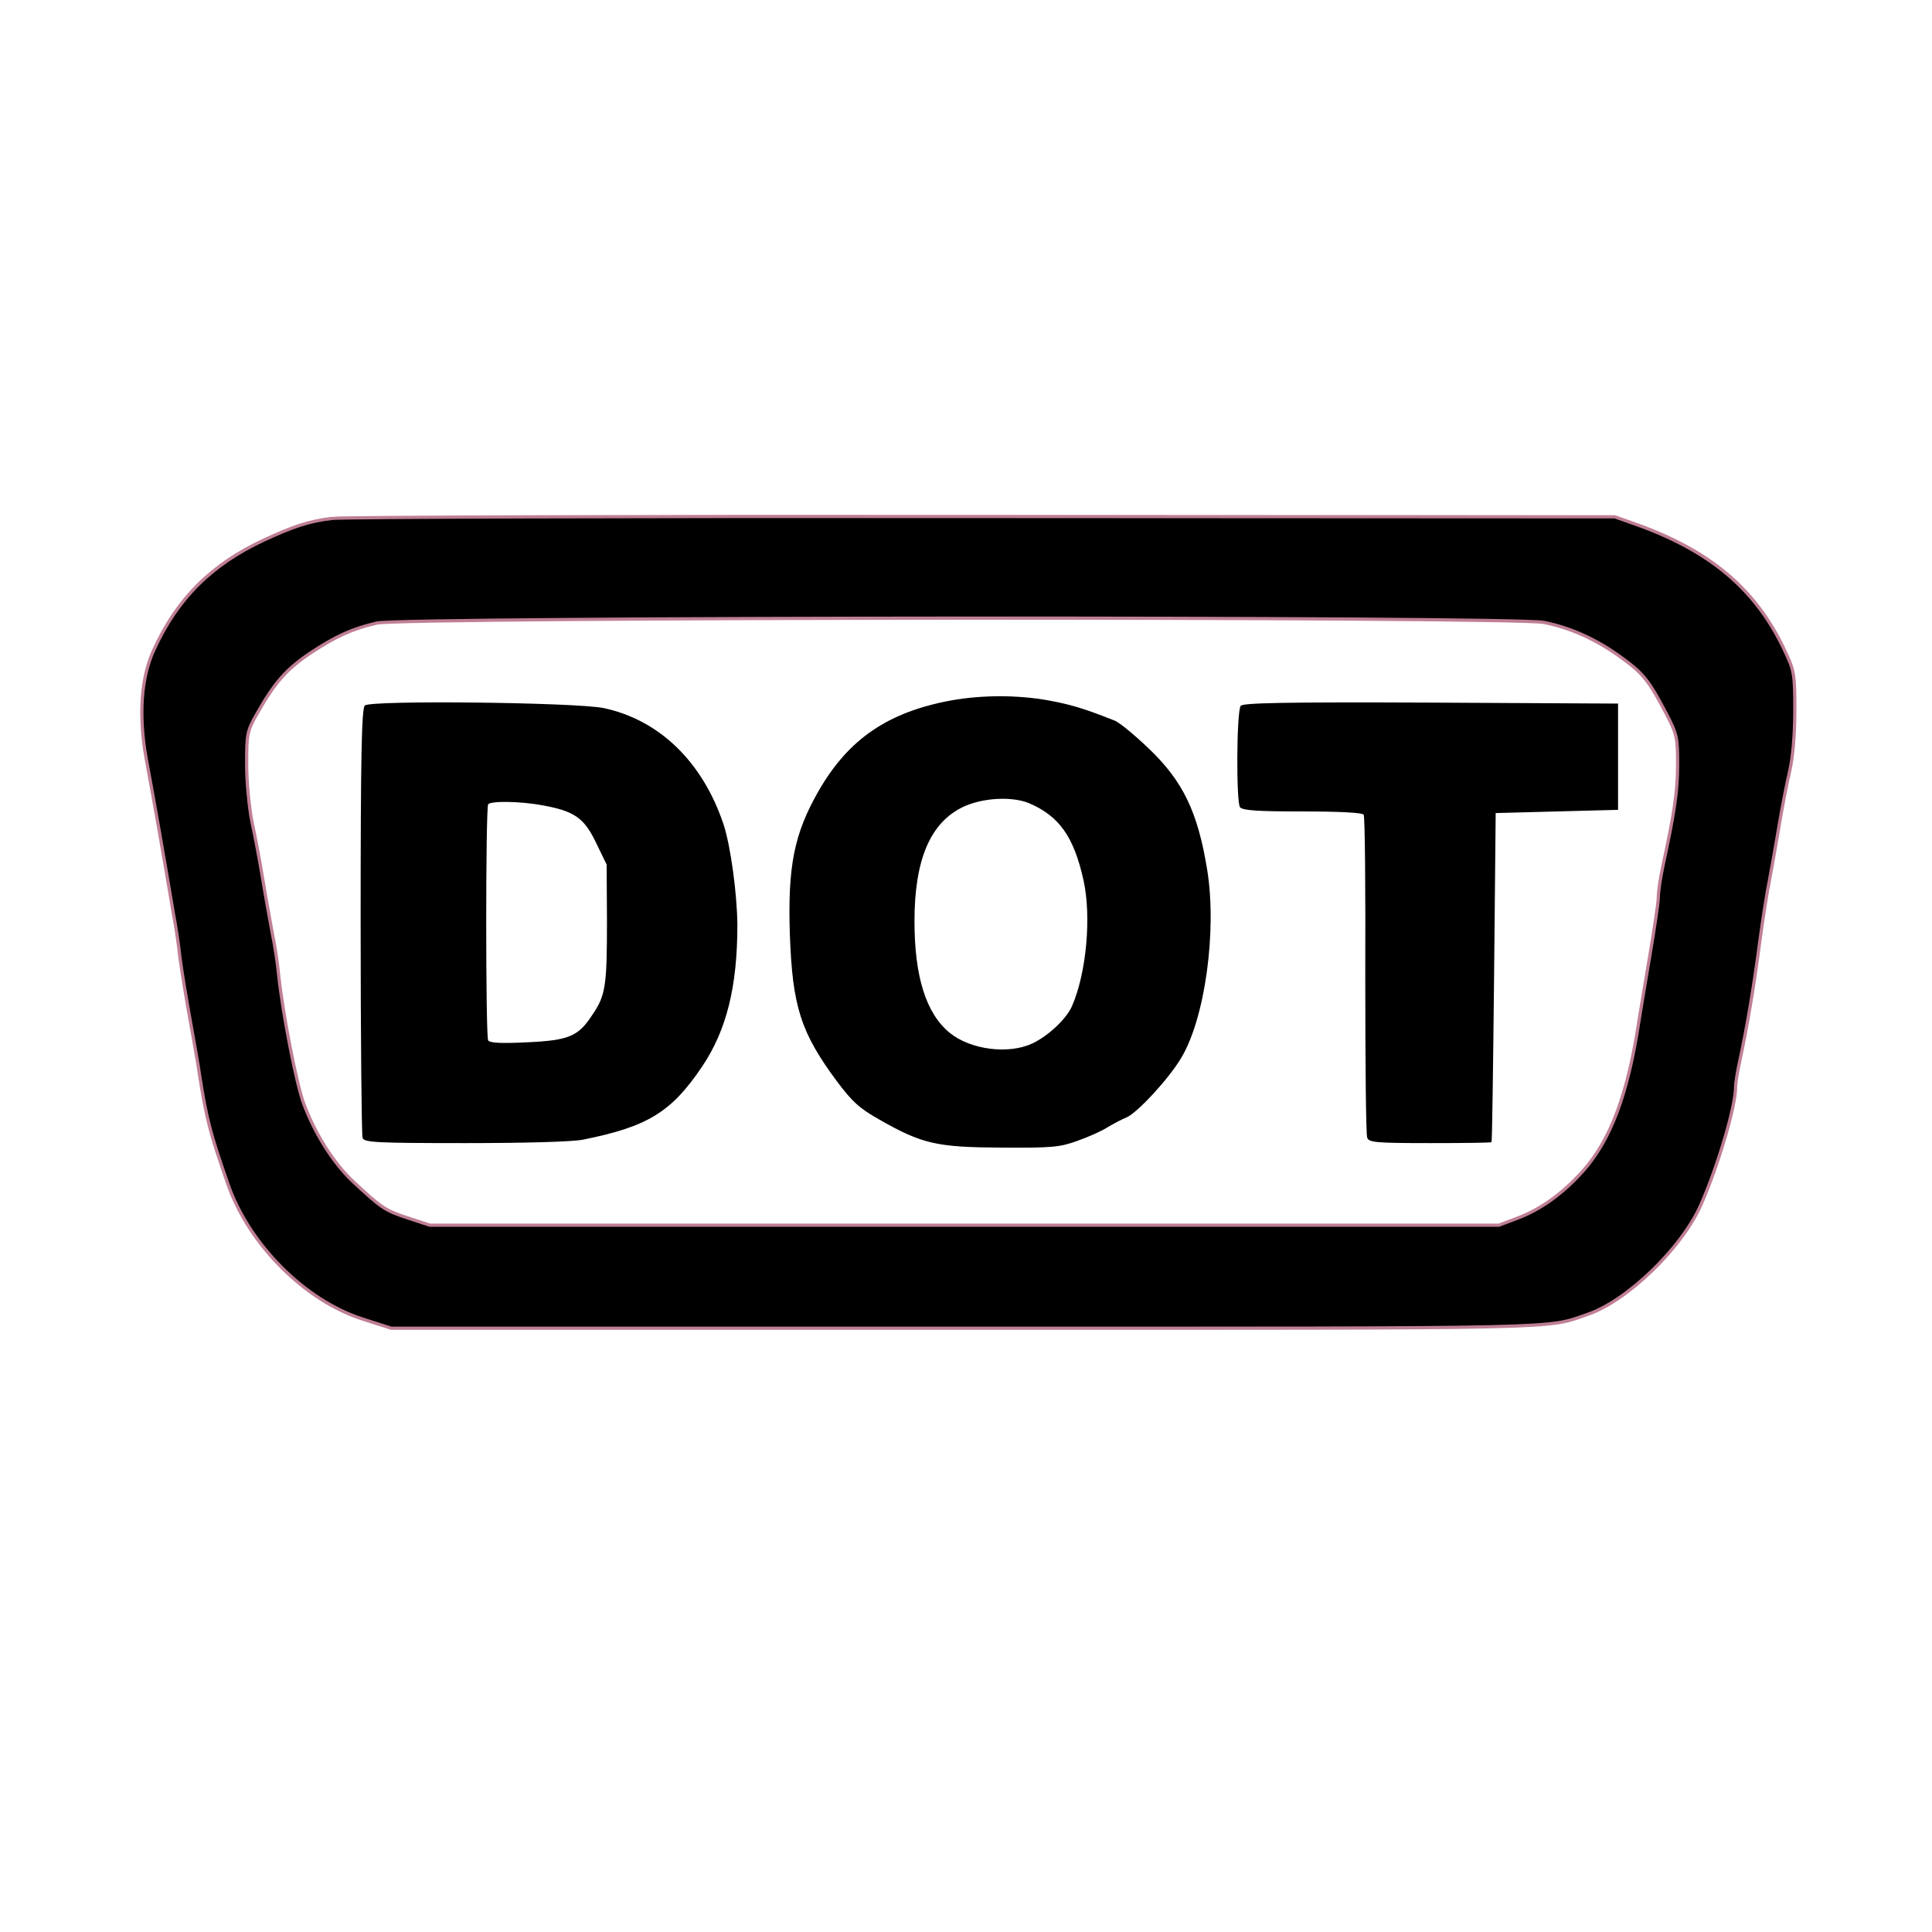 <svg width="600" height="600" xmlns="http://www.w3.org/2000/svg">

 <g>
  <title>Layer 1</title>
  <path stroke="#BF7E96" id="svg_1" d="m103,161c-7.1,0.9 -11.7,2.4 -21,6.7c-16.3,7.6 -26.9,18.1 -34.2,34.1c-4,8.6 -4.8,20.4 -2.4,33.8c2.7,14.5 5.4,30 8.5,48.4c0.7,3.6 1.6,9.6 2,13.5c0.5,3.8 1.9,12.4 3.1,19s2.6,14.5 3,17.5c2.1,13.4 3.3,18 8.7,33.5c6.5,18.9 24,36.5 42.1,42.2l8.7,2.8l179,0c188.6,0 179.5,0.2 192.5,-4.3c12.4,-4.2 29.4,-20.7 35.3,-34.2c5.2,-11.8 10.8,-30.6 10.7,-36.5c0,-1.1 0.6,-4.9 1.4,-8.5c2,-9.2 4.3,-22.5 6.1,-36.5c0.9,-6.6 2.2,-15.2 3,-19c0.7,-3.9 2.1,-11.5 3,-17s2.4,-13.2 3.3,-17c1,-4.4 1.6,-11.5 1.6,-19c0,-11.5 -0.2,-12.3 -3.4,-19c-8.9,-18.7 -23.1,-30.6 -46.3,-38.8l-6.2,-2.2l-196.5,-0.1c-108.1,-0.1 -199,0.2 -202,0.6zm376.5,32.3c8.4,1.7 16.4,5.3 24.3,11.1c6.7,4.9 8.4,7.2 13.6,17.1c3.4,6.5 3.6,7.5 3.6,15.9s-1,15.1 -4.6,31.7c-0.8,3.7 -1.4,8 -1.4,9.6s-1.2,9.7 -2.6,17.9s-2.9,17.4 -3.4,20.4c-3.4,22.7 -8.8,37.1 -17.5,46.8c-6.1,6.8 -13,11.8 -20.2,14.5l-5.8,2.2l-332,0l-6.7,-2.2c-7.3,-2.4 -8.3,-3.1 -17.3,-11.5c-6,-5.7 -11.7,-14.7 -15.2,-24.1c-2.3,-6.3 -6.5,-27.9 -7.8,-40.2c-0.3,-3.3 -1.2,-9.2 -2,-13c-0.7,-3.9 -2.1,-11.5 -3,-17s-2.4,-13.4 -3.3,-17.5c-0.8,-4.1 -1.6,-12 -1.6,-17.5c0,-9.6 0.1,-10.4 3.3,-16c5.5,-9.7 9.1,-13.7 16.5,-18.7c8.2,-5.4 13,-7.5 20.6,-9.3c8.4,-1.9 352.6,-2.1 362.5,-0.2z"/>
  <path filter="url(#svg_2_blur)" id="svg_2" d="m295.5,217.5c-19.6,3.6 -31.9,11.9 -41.2,28c-7.7,13.4 -9.7,23.5 -9,44.8c0.8,22.3 3.4,30.4 14.6,45.5c4.8,6.4 7,8.4 13.2,11.9c13.3,7.6 17.9,8.6 37.9,8.7c15.7,0.1 18.1,-0.1 23.6,-2.1c3.4,-1.2 7.7,-3.1 9.5,-4.3c1.9,-1.1 4.5,-2.5 5.8,-3c3.4,-1.5 13.1,-12 16.9,-18.4c7.4,-12.2 11.2,-39.5 8.1,-58.5c-2.9,-17.9 -7.5,-27.5 -18.2,-37.7c-4.3,-4.1 -9,-8 -10.5,-8.6c-9.6,-3.8 -13.6,-5 -20.7,-6.3c-9.5,-1.7 -20.4,-1.7 -30,0zm24,31.9c9.4,4 14,10.4 17,24c2.5,11.4 0.9,28.8 -3.6,39.1c-1.7,3.9 -7.4,9.3 -12.4,11.6c-7.3,3.4 -19.1,1.9 -25.5,-3.3c-7.4,-6 -11,-17.5 -11,-34.7c0,-19.3 5,-30.8 15.3,-35.6c6.1,-2.8 15,-3.2 20.2,-1.1zm-206.2,-30.3c-1,1 -1.3,15.8 -1.3,67c0,36.2 0.3,66.4 0.6,67.3c0.5,1.4 4.3,1.6 31.9,1.6c18.2,0 33.6,-0.4 36.7,-1.1c19.9,-4 27.3,-8.5 36.8,-22.6c7.7,-11.4 11,-25 11,-44.1c-0.1,-9.8 -2.1,-24.5 -4.3,-31.2c-6.5,-19.4 -19.9,-32.4 -37.2,-36.1c-8.8,-1.8 -72.6,-2.5 -74.2,-0.8zm55.2,31c9.9,1.8 12.9,3.9 16.6,11.6l3.3,6.8l0.1,17.5c0,20.1 -0.4,23.1 -4.5,29.1c-4.4,6.8 -7.3,8 -20.4,8.6c-8,0.4 -11.5,0.2 -12,-0.6c-0.8,-1.3 -0.8,-71.9 0,-73.3c0.7,-1.1 9.9,-1 16.9,0.3zm216.8,-30.9c-1.3,2.1 -1.4,29.9 -0.2,31.5c0.9,1 5.4,1.3 19.5,1.3c11.7,0 18.5,0.4 18.9,1s0.6,23 0.5,49.9c0,26.8 0.2,49.5 0.6,50.4c0.5,1.5 2.7,1.7 19.5,1.7c10.4,0 19,-0.1 19.1,-0.3c0.2,-0.1 0.5,-23.2 0.8,-51.2l0.5,-51l19,-0.5l19,-0.5l0,-33l-58.2,-0.3c-45.9,-0.2 -58.3,0.1 -59,1z"/>
 </g>
</svg>